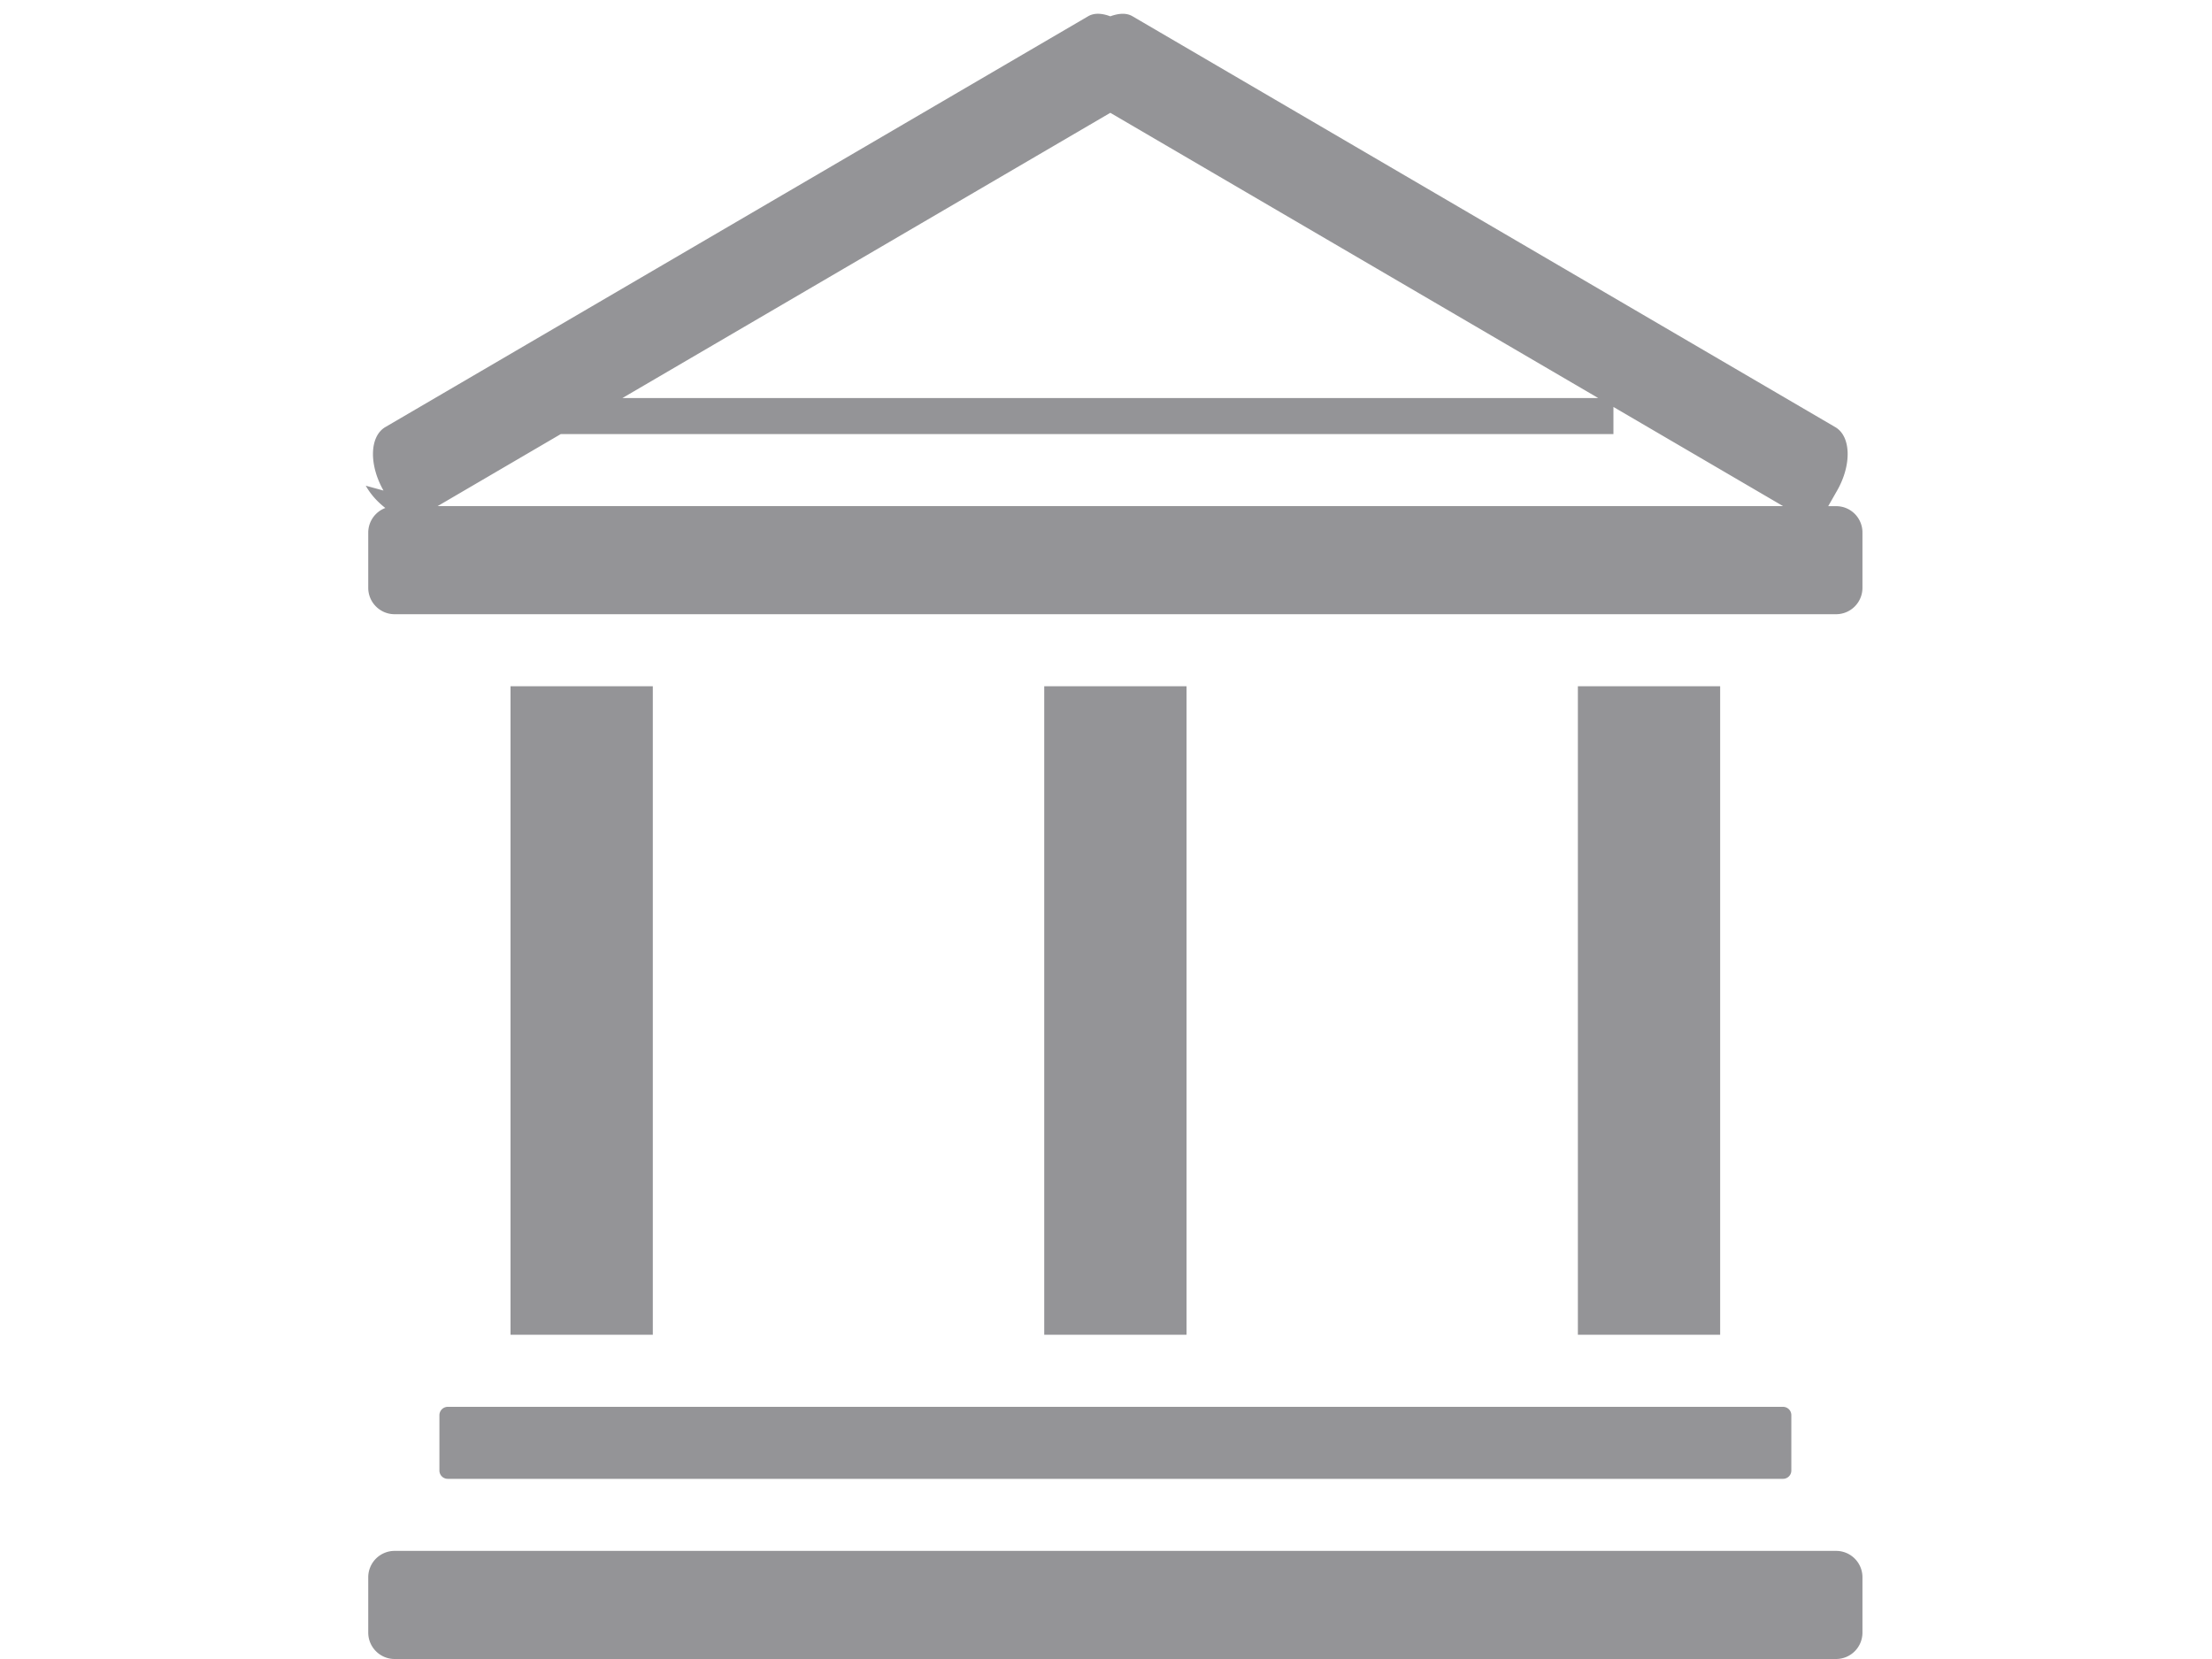 <svg xmlns="http://www.w3.org/2000/svg" width="40" height="30" viewBox="0 0 40 30"><path fill-rule="evenodd" clip-rule="evenodd" fill="#949497" d="M9.232 12.41v11.727h2.573V12.41H9.232zm9.651 0v11.727h2.573V12.41h-2.573zm9.65 0v11.727h2.573V12.41h-2.573zm4.67 15.635H7.136a.477.477 0 0 0-.477.477v1c0 .264.214.478.477.478h26.066a.477.477 0 0 0 .477-.477v-1a.476.476 0 0 0-.476-.478zM7.946 25.591v1a.15.15 0 0 0 .151.151h24.145a.15.15 0 0 0 .151-.151v-1a.15.15 0 0 0-.151-.151H8.097a.152.152 0 0 0-.151.151zM33.203 9.153h-.143l.161-.282c.266-.467.252-.981-.033-1.147L20.479.294c-.114-.067-.256-.052-.401.001-.144-.054-.286-.068-.401-.001L6.968 7.723c-.285.167-.299.68-.033 1.148l-.321-.088c.098.173.224.301.354.403a.476.476 0 0 0-.309.444v1c0 .263.214.477.477.477h26.066a.477.477 0 0 0 .477-.477v-1a.475.475 0 0 0-.476-.477zM20.078 2.04l8.823 5.158H11.255l8.823-5.158zM7.912 9.153L10.14 7.85h19.036v-.491l3.067 1.793H7.912z"/></svg>